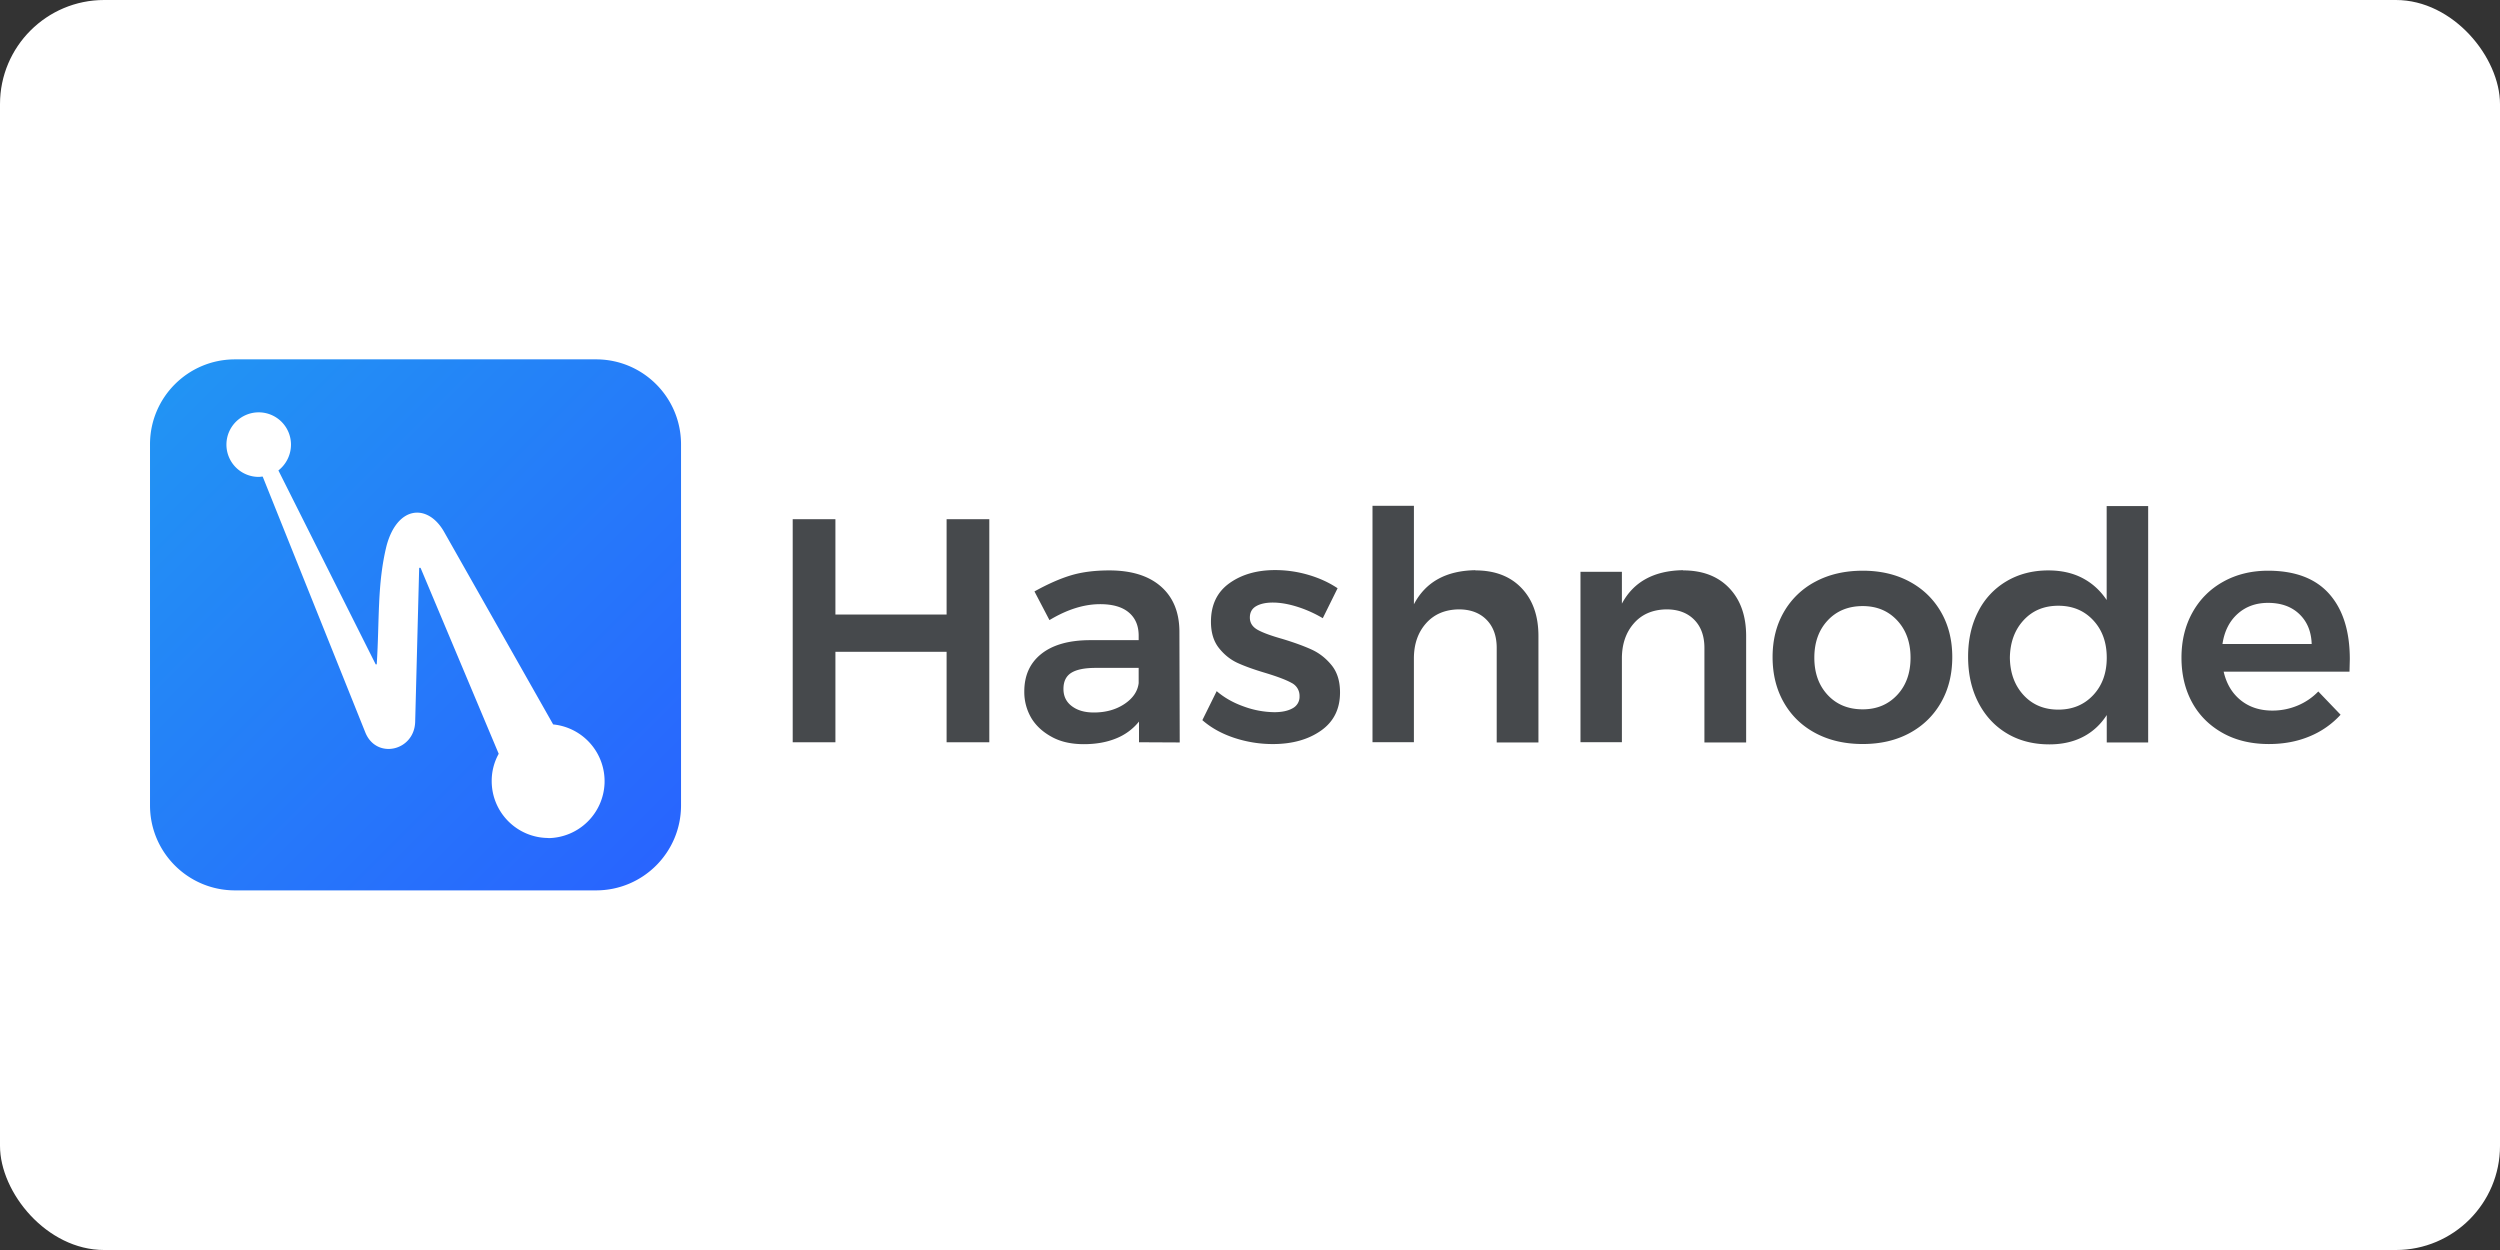 <?xml version="1.0" ?>
<svg xmlns="http://www.w3.org/2000/svg" width="120" height="60">
  <rect width="100%" height="100%" fill="#333333" stroke="none"/>
  <rect width="120" height="60" rx="5" fill="white"/>
  <defs>
    <linearGradient id="A" x1="17.261" y1="18.397" y2="34.684" x2="33.548" gradientUnits="userSpaceOnUse">
      <stop offset="0%" stop-color="#2196f3"/>
      <stop offset="100%" stop-color="#2962ff"/>
    </linearGradient>
  </defs>
  <path d="M19.867 18.397h11.075c1.44 0 2.606 1.167 2.606 2.606v11.075c0 1.44-1.167 2.606-2.606 2.606H19.867c-1.44 0-2.606-1.167-2.606-2.606V21.003c0-1.44 1.167-2.606 2.606-2.606zm9.62 14.684h-.003a1.75 1.75 0 0 0 1.718-1.677 1.75 1.75 0 0 0-1.576-1.81L26.288 23.7c-.488-.877-1.43-.84-1.77.406-.292 1.178-.217 2.288-.302 3.63-.001.01-.007.016-.015.018s-.018-.001-.022-.01l-2.98-5.94a1.01 1.01 0 0 0 .386-.792.99.99 0 0 0-.99-.99.99.99 0 0 0-.99.99.99.99 0 0 0 .99.99c.047 0 .085-.01.122-.01l3.15 7.853c.34.83 1.5.565 1.527-.33l.122-4.704c0-.028.038-.028.047-.01l2.393 5.693a1.71 1.71 0 0 0-.215.839c.001.963.78 1.743 1.744 1.744z" fill="url(#A)" transform="matrix(1.565 0 0 1.565 -19.813 -11.542)"/>
  <path d="M38.05 24.923h2.05v4.573h5.337v-4.573h2.05v10.705h-2.05v-4.343H40.1v4.343h-2.05zm16.622 10.705v-.994a2.68 2.68 0 0 1-1.101.811c-.45.184-.963.275-1.545.275-.57 0-1.073-.1-1.506-.33s-.767-.523-1.002-.9a2.46 2.46 0 0 1-.352-1.3c0-.765.27-1.364.81-1.797s1.305-.655 2.294-.665h2.386v-.214c0-.48-.158-.85-.474-1.116s-.775-.398-1.376-.398c-.775 0-1.585.255-2.432.765l-.72-1.376c.642-.357 1.226-.614 1.75-.772s1.14-.237 1.843-.237c1.06 0 1.884.255 2.47.765s.884 1.223.895 2.14l.015 5.353zM52.5 34.2c.57 0 1.06-.135 1.468-.405s.637-.604.688-1.002v-.734h-2.065c-.53 0-.92.08-1.17.237s-.375.415-.375.772c0 .347.13.622.4.826s.614.306 1.063.306zm10.994-4.527c-.398-.234-.808-.418-1.23-.55s-.813-.2-1.17-.2c-.336 0-.604.06-.803.176s-.298.298-.298.543c0 .255.125.45.375.59s.645.283 1.185.436c.57.173 1.04.344 1.407.512s.686.418.956.75.405.767.405 1.308c0 .795-.306 1.407-.918 1.835s-1.38.642-2.31.642a5.86 5.86 0 0 1-1.85-.298c-.602-.2-1.11-.482-1.53-.85l.688-1.392c.367.316.805.563 1.315.742a4.4 4.4 0 0 0 1.453.268c.367 0 .66-.064.88-.19a.62.62 0 0 0 .329-.573.69.69 0 0 0-.382-.642c-.255-.143-.668-.3-1.24-.474-.55-.163-1-.324-1.346-.482s-.647-.398-.902-.72-.382-.742-.382-1.262c0-.805.293-1.42.88-1.843s1.323-.635 2.2-.635c.54 0 1.073.076 1.598.23s.99.367 1.4.642zm7.324-2.294c.938 0 1.677.283 2.217.85s.81 1.333.81 2.302v5.108h-2.003V31.1c0-.57-.163-1.022-.49-1.353s-.77-.497-1.33-.497c-.663.01-1.188.234-1.575.673s-.58 1-.58 1.682v4.022H65.88V24.28h1.988v4.726c.56-1.07 1.545-1.616 2.952-1.636zm9.97 0c.938 0 1.677.283 2.217.85s.81 1.333.81 2.302v5.108h-2.003V31.1c0-.57-.163-1.022-.49-1.353s-.77-.497-1.33-.497c-.663.01-1.185.234-1.568.673s-.573 1-.573 1.682v4.022h-1.988v-8.182h1.988v1.53c.56-1.05 1.54-1.585 2.936-1.606zm8.624.015c.846 0 1.593.173 2.24.52s1.152.833 1.514 1.46.543 1.348.543 2.164c0 .826-.18 1.555-.543 2.187s-.867 1.12-1.514 1.468-1.394.52-2.24.52c-.856 0-1.61-.173-2.263-.52s-1.16-.836-1.522-1.468-.543-1.36-.543-2.187c0-.816.18-1.537.543-2.164a3.75 3.75 0 0 1 1.522-1.46c.653-.347 1.407-.52 2.263-.52zm0 1.698c-.693 0-1.254.23-1.682.688s-.642 1.055-.642 1.79.214 1.33.642 1.79.99.688 1.682.688c.673 0 1.223-.23 1.652-.688s.642-1.055.642-1.79-.214-1.33-.642-1.79-.98-.688-1.652-.688zm13.7-4.802v11.347h-1.988v-1.315c-.296.46-.675.808-1.14 1.048s-1.002.36-1.613.36c-.775 0-1.455-.176-2.042-.528s-1.042-.846-1.37-1.483-.49-1.37-.49-2.195c0-.816.16-1.537.482-2.164a3.52 3.52 0 0 1 1.361-1.46c.586-.347 1.257-.52 2.01-.52.622 0 1.167.122 1.636.367s.856.596 1.162 1.055v-4.51zm-4.313 9.772c.683 0 1.24-.232 1.675-.696s.65-1.063.65-1.797-.217-1.333-.65-1.797-.99-.696-1.675-.696-1.24.232-1.667.696-.647 1.063-.658 1.797c.01.734.23 1.333.658 1.797s.984.696 1.667.696zm10.062-6.668c1.305 0 2.286.372 2.944 1.116s.986 1.79.986 3.135l-.015.596h-6.04c.133.58.405 1.037.818 1.37s.92.497 1.522.497a3.11 3.11 0 0 0 1.2-.237c.382-.158.716-.385 1.002-.68l1.07 1.116a4.14 4.14 0 0 1-1.491 1.04c-.586.245-1.236.367-1.95.367-.836 0-1.573-.173-2.2-.52s-1.13-.833-1.476-1.46-.52-1.348-.52-2.164.176-1.54.528-2.172.844-1.124 1.476-1.476 1.35-.528 2.156-.528zm2.1 3.517c-.02-.602-.22-1.08-.596-1.438s-.877-.535-1.5-.535c-.58 0-1.068.176-1.46.528s-.635.833-.726 1.445z" fill="#46494c"/>
</svg>
